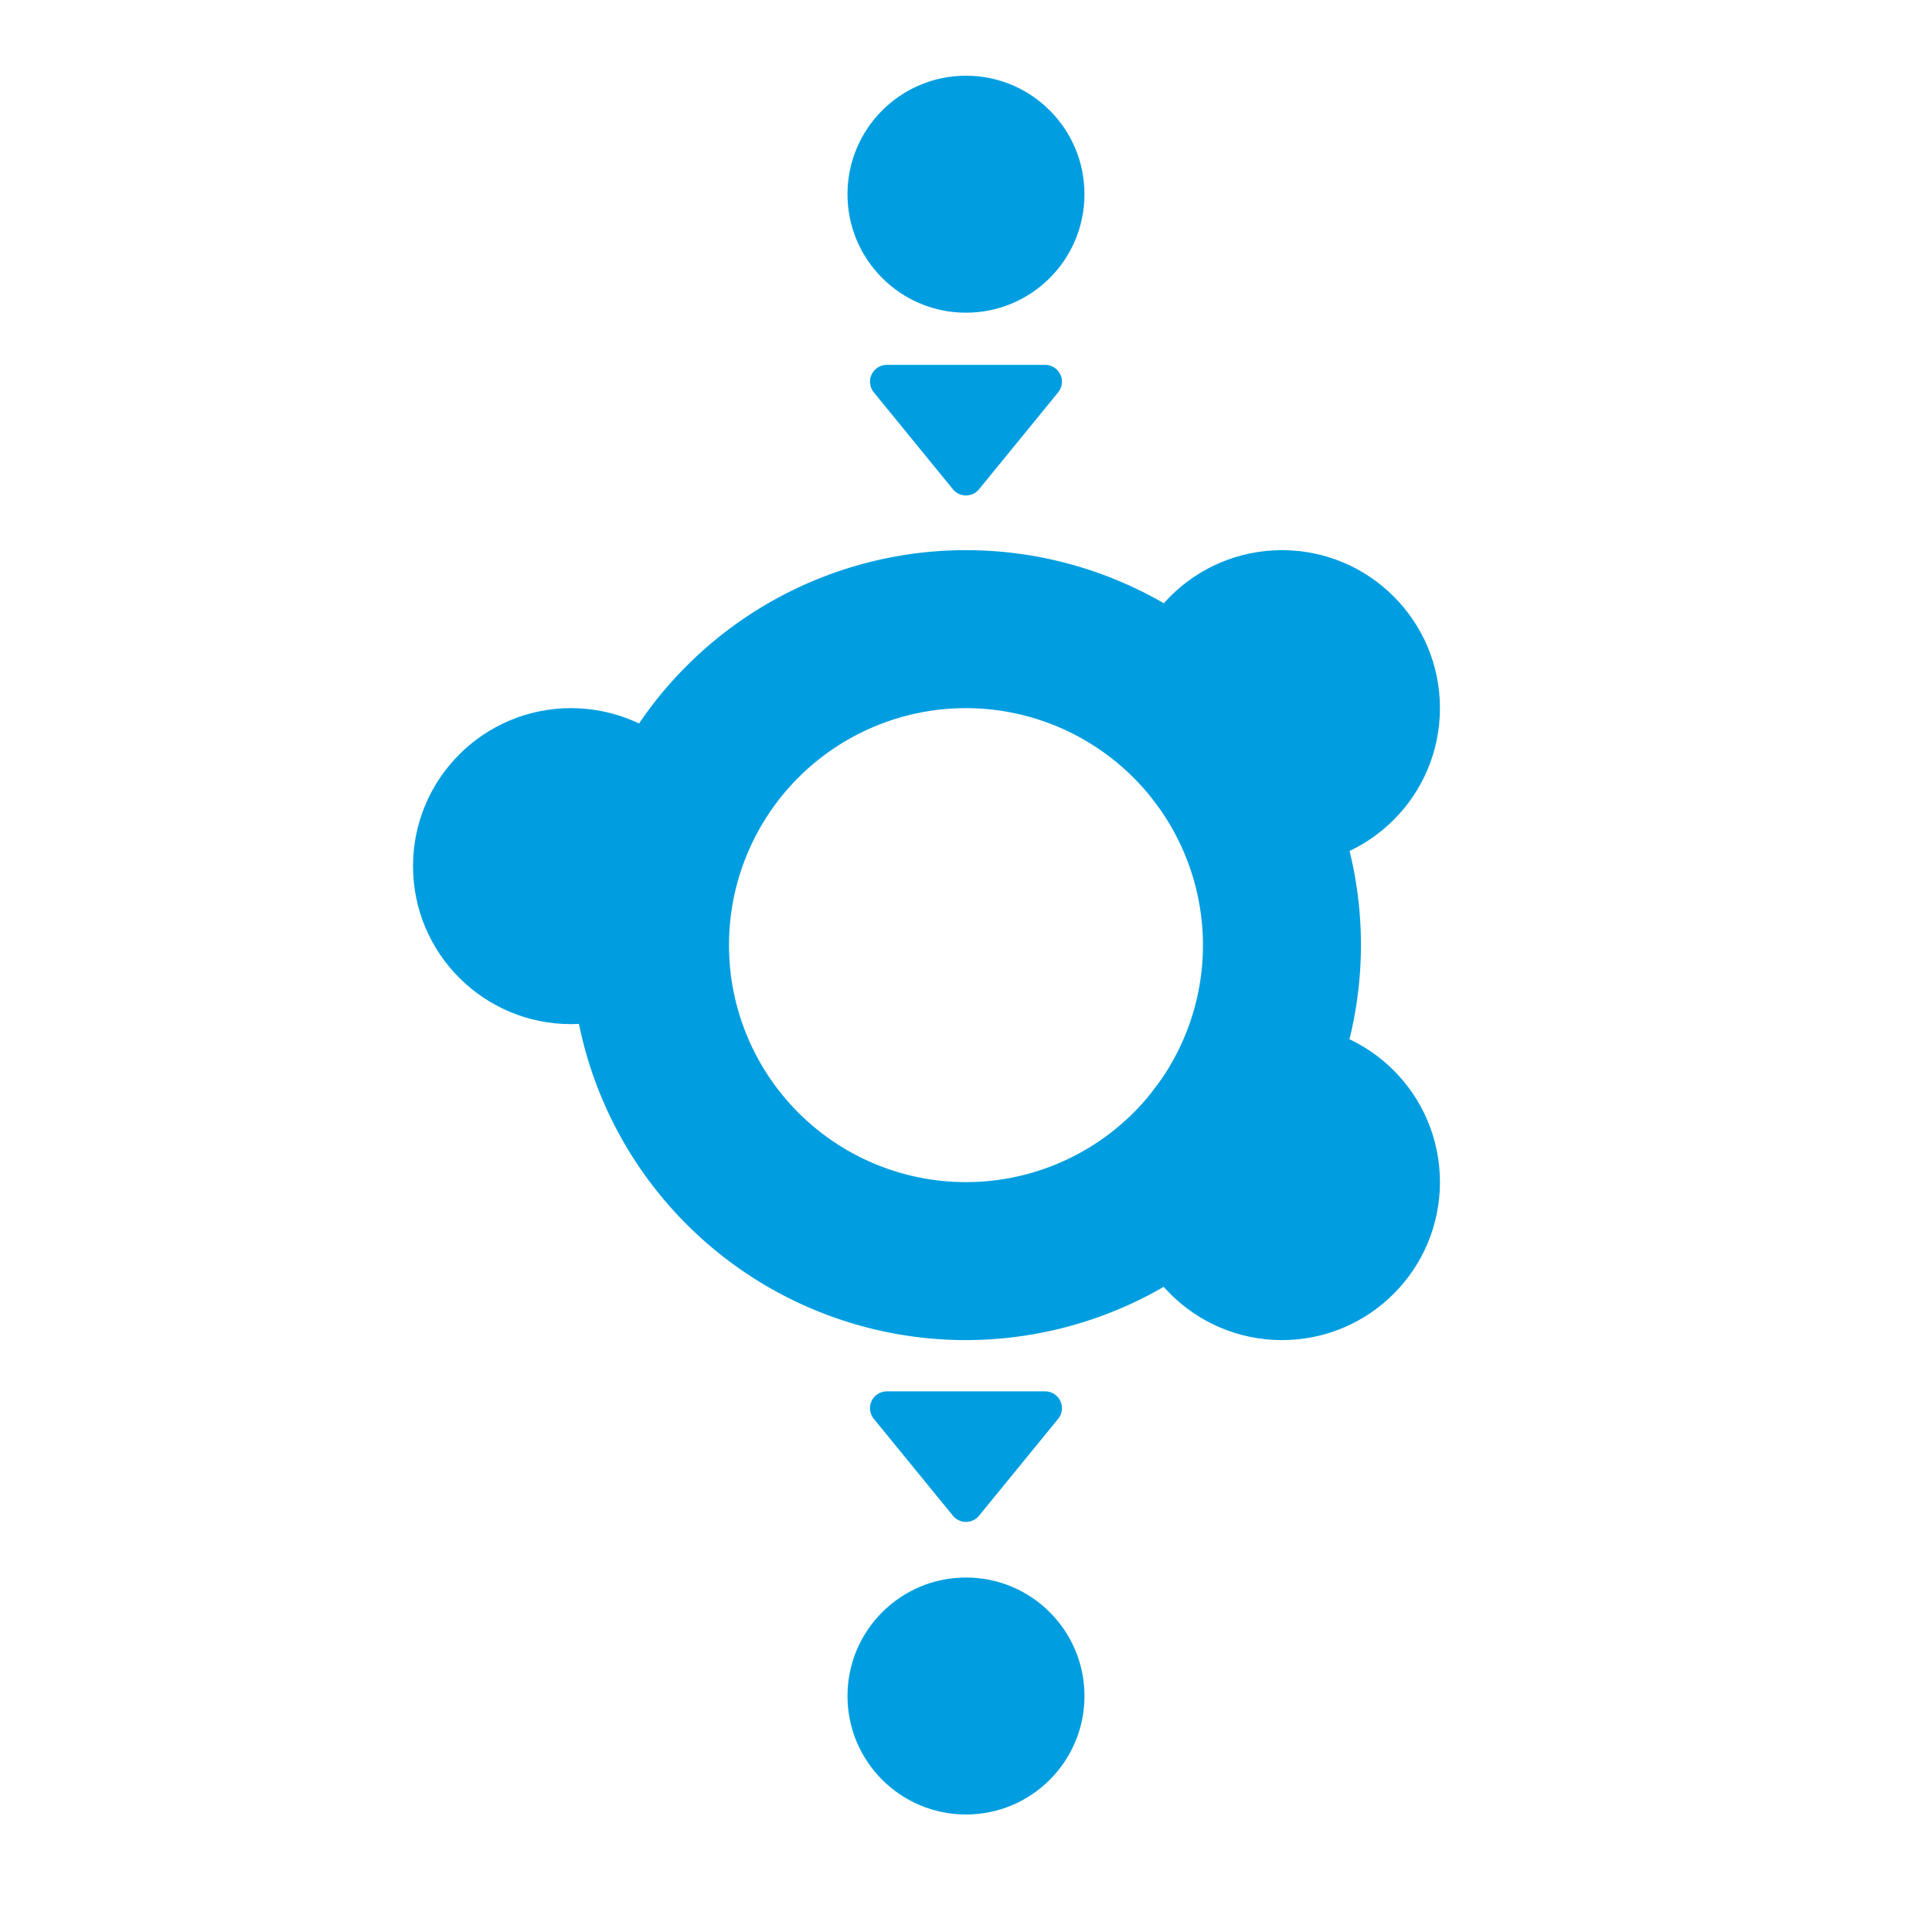 <svg xmlns="http://www.w3.org/2000/svg" width="48.915" height="48.915" viewBox="0 0 48.915 48.915">
  <g id="icon_analysis_2" transform="translate(0.457 0.458)">
    <rect id="Rechteck_8424" data-name="Rechteck 8424" width="48" height="48" fill="none" stroke="#040405" stroke-width="0.915" opacity="0"/>
    <g id="Gruppe_5267" data-name="Gruppe 5267" transform="translate(-498.261 -599.5)">
      <path id="Pfad_21544" data-name="Pfad 21544" d="M522.261,632.971a10,10,0,1,1,10-10A10.012,10.012,0,0,1,522.261,632.971Zm0-16a6,6,0,1,0,6,6A6.006,6.006,0,0,0,522.261,616.971Z" fill="#009ee0"/>
      <circle id="Ellipse_341" data-name="Ellipse 341" cx="3" cy="3" r="3" transform="translate(519.261 600.959)" fill="#009ee0"/>
      <circle id="Ellipse_343" data-name="Ellipse 343" cx="4" cy="4" r="4" transform="translate(508.261 616.971)" fill="#009ee0"/>
      <circle id="Ellipse_344" data-name="Ellipse 344" cx="4" cy="4" r="4" transform="translate(526.261 624.971)" fill="#009ee0"/>
      <circle id="Ellipse_345" data-name="Ellipse 345" cx="4" cy="4" r="4" transform="translate(526.261 612.971)" fill="#009ee0"/>
      <circle id="Ellipse_342" data-name="Ellipse 342" cx="3" cy="3" r="3" transform="translate(519.261 638.982)" fill="#009ee0"/>
      <g id="Gruppe_5265" data-name="Gruppe 5265">
        <path id="Pfad_21545" data-name="Pfad 21545" d="M524.261,608.711l-2,2.449-2-2.449Z" fill="#009ee0"/>
        <path id="Pfad_21546" data-name="Pfad 21546" d="M522.261,611.586a.429.429,0,0,1-.33-.156l-2-2.45a.426.426,0,0,1,.33-.7h4a.426.426,0,0,1,.33.7l-2,2.45A.429.429,0,0,1,522.261,611.586Zm-1.1-2.449,1.1,1.349,1.1-1.349Z" fill="#009ee0"/>
      </g>
      <g id="Gruppe_5266" data-name="Gruppe 5266">
        <path id="Pfad_21547" data-name="Pfad 21547" d="M524.261,634.7l-2,2.449-2-2.449Z" fill="#009ee0"/>
        <path id="Pfad_21548" data-name="Pfad 21548" d="M522.261,637.574a.426.426,0,0,1-.33-.156l-2-2.449a.426.426,0,0,1,.33-.7h4a.426.426,0,0,1,.33.7l-2,2.449A.426.426,0,0,1,522.261,637.574Zm-1.1-2.449,1.1,1.35,1.1-1.35Z" fill="#009ee0"/>
      </g>
    </g>
  </g>
</svg>
